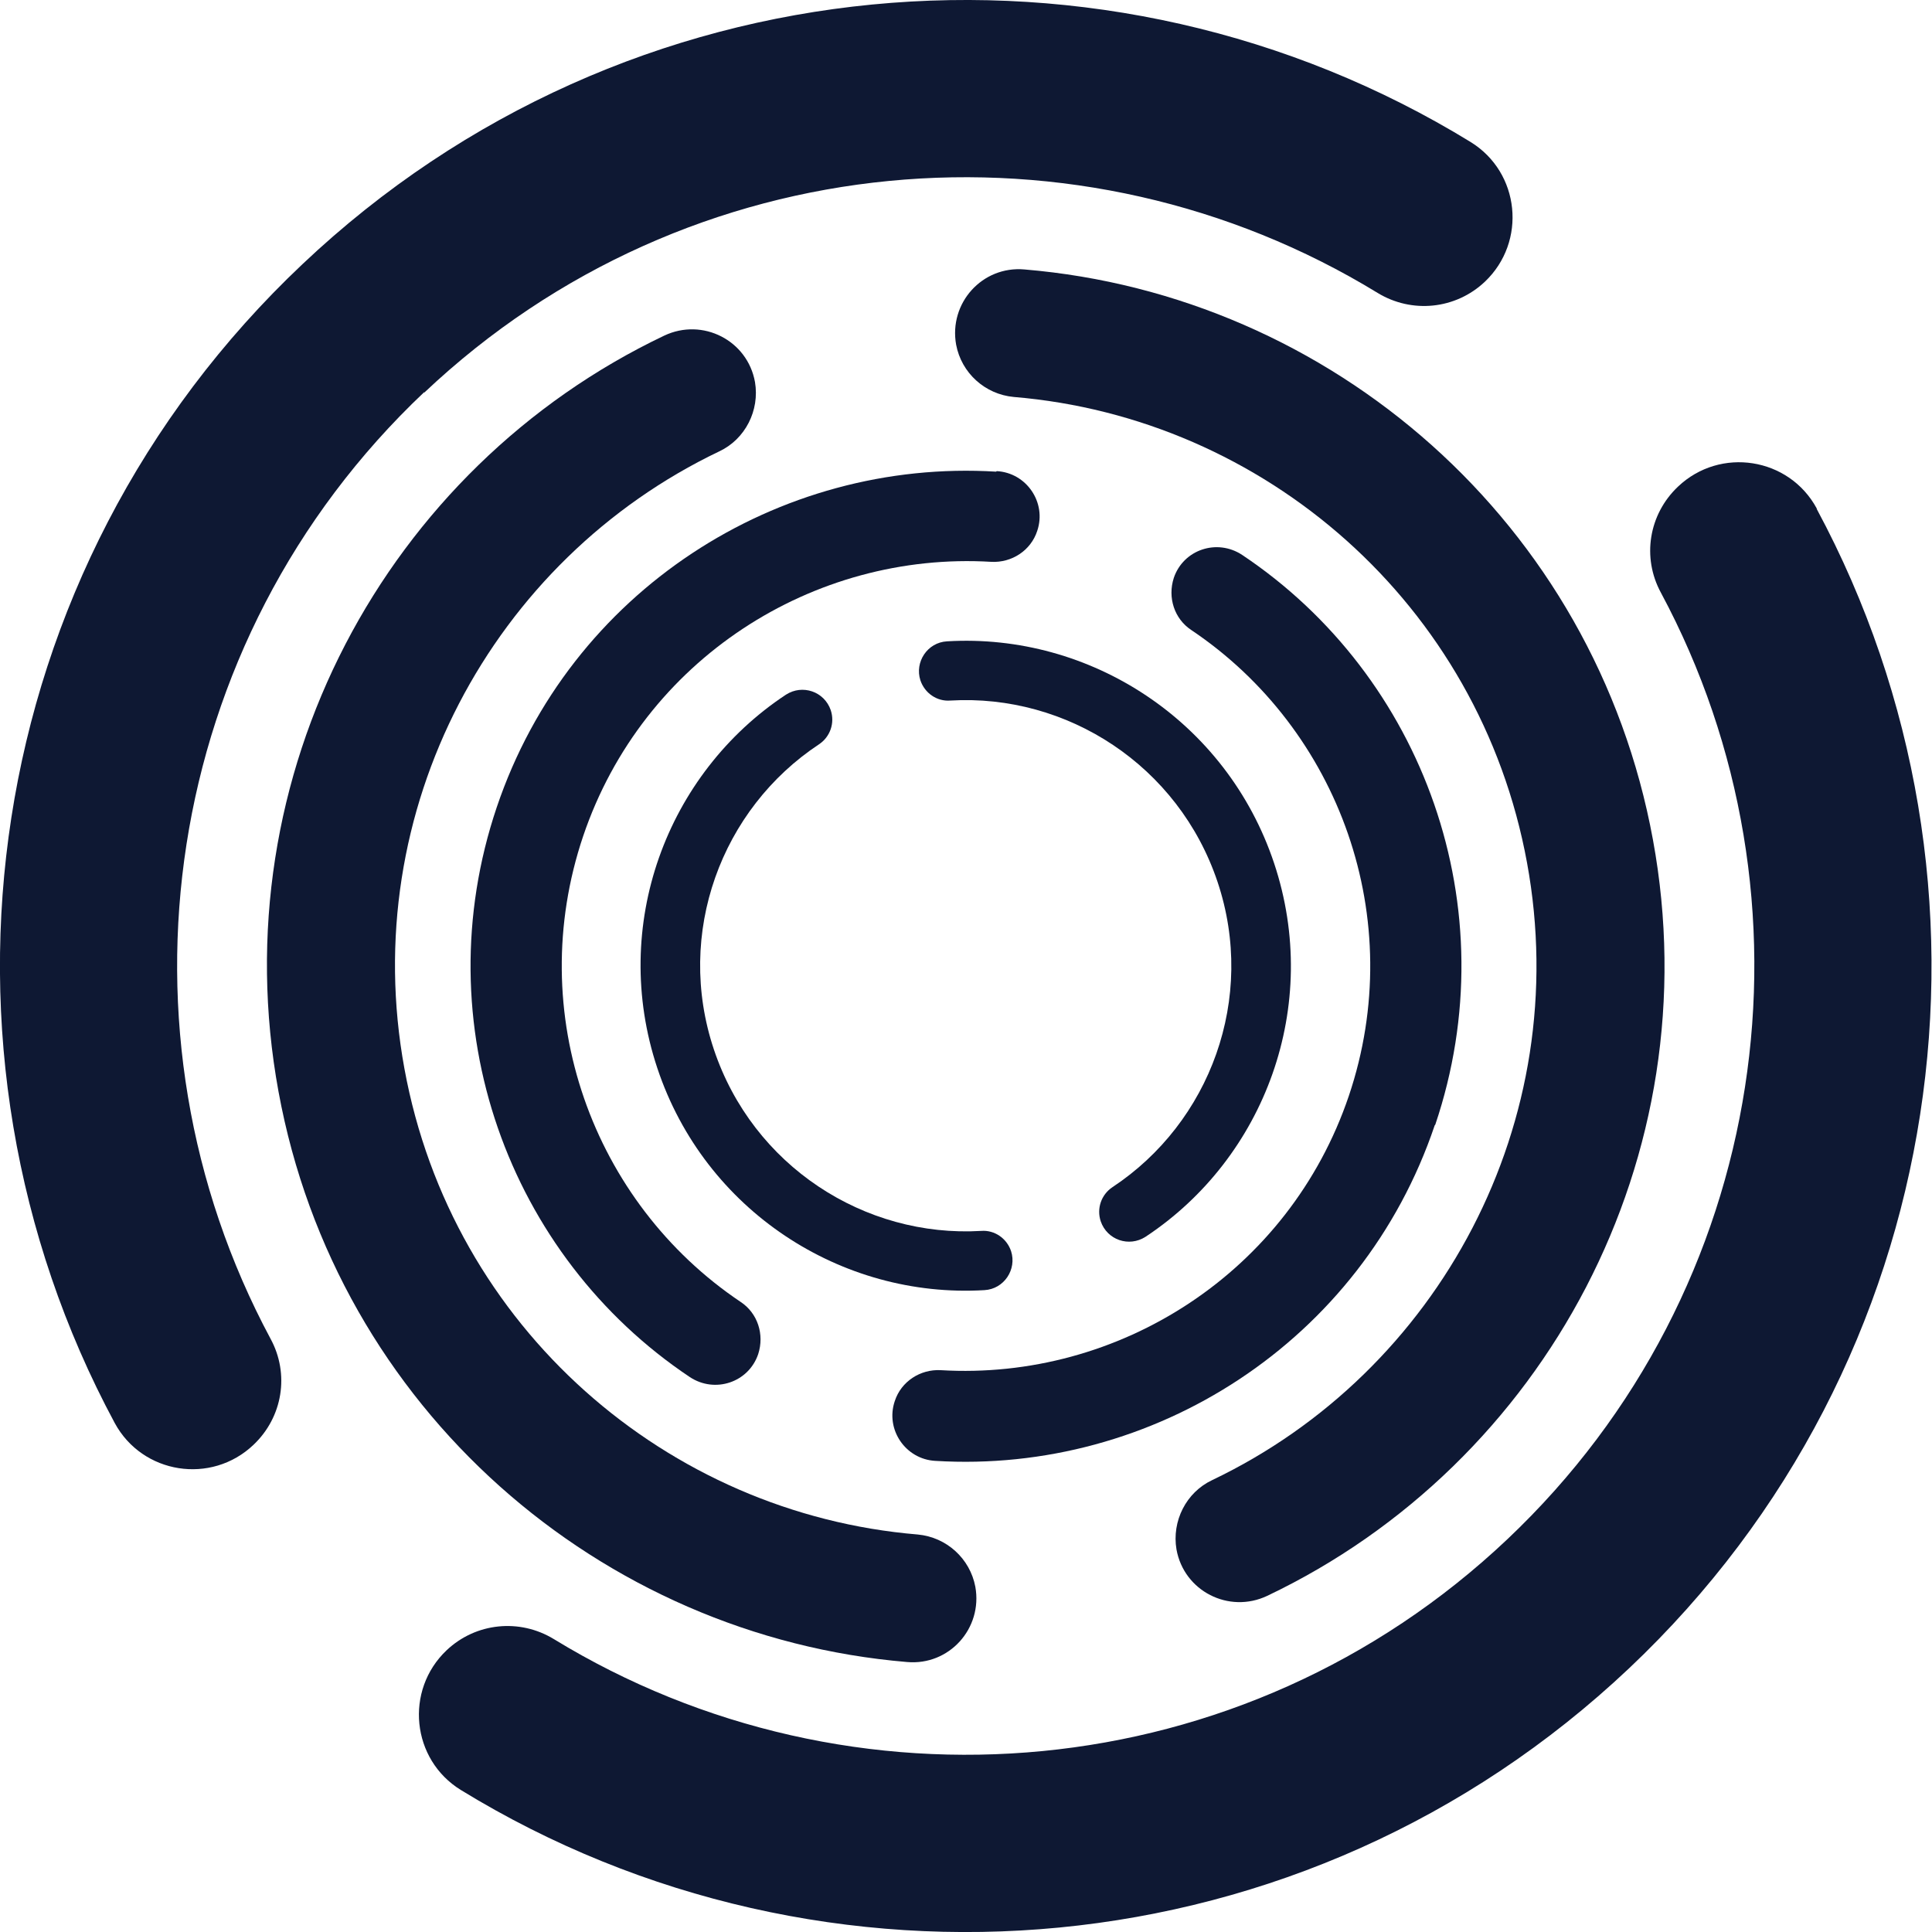 <?xml version="1.0" encoding="UTF-8"?>
<svg id="Layer_1" data-name="Layer 1" xmlns="http://www.w3.org/2000/svg" viewBox="0 0 36.21 36.21">
  <defs>
    <style>
      .cls-1 {
        fill: #0e1833;
      }
    </style>
  </defs>
  <path class="cls-1" d="M7.95,7.36c4.96-4.69,12.31-5.27,17.87-1.87.64.39,1.46.31,2.01-.21h0c.79-.75.66-2.05-.27-2.62C20.76-1.51,11.75-.8,5.67,4.95-.41,10.69-1.63,19.64,2.15,26.67c.52.96,1.81,1.16,2.6.41h0c.55-.52.68-1.33.32-1.99-3.08-5.74-2.08-13.05,2.88-17.74Z"/>
  <path class="cls-1" d="M34.05,9.53c-.52-.96-1.81-1.16-2.6-.41h0c-.55.52-.68,1.33-.32,1.99,3.08,5.74,2.08,13.05-2.88,17.74-4.96,4.69-12.31,5.27-17.87,1.87-.64-.39-1.46-.31-2.01.21h0c-.79.75-.66,2.05.27,2.62,6.8,4.17,15.81,3.46,21.89-2.28,6.08-5.74,7.3-14.7,3.52-21.73Z"/>
  <path class="cls-1" d="M14.15,7.16c-.14-.78-.98-1.21-1.7-.87-5.21,2.48-8.32,8.23-7.23,14.17,1.09,5.95,6.04,10.21,11.78,10.69.79.07,1.42-.63,1.28-1.41-.1-.53-.54-.93-1.08-.98-4.69-.39-8.73-3.87-9.62-8.73-.89-4.85,1.65-9.54,5.9-11.57.49-.23.76-.77.67-1.3h0Z"/>
  <path class="cls-1" d="M23.75,29.91c5.21-2.48,8.32-8.23,7.23-14.17-1.09-5.95-6.04-10.21-11.78-10.69-.79-.07-1.42.63-1.28,1.41.1.53.54.93,1.08.98,4.69.39,8.73,3.87,9.62,8.73.89,4.85-1.65,9.54-5.9,11.57-.49.23-.76.77-.67,1.3.14.78.98,1.21,1.7.87Z"/>
  <path class="cls-1" d="M18.67,8.84c-4.08-.25-7.99,2.23-9.36,6.29-1.37,4.06.22,8.41,3.62,10.68.47.31,1.1.1,1.28-.43h0c.12-.37-.01-.77-.33-.98-2.77-1.86-4.07-5.41-2.95-8.73,1.12-3.31,4.31-5.34,7.65-5.14.38.02.74-.21.86-.58.18-.53-.2-1.09-.76-1.12Z"/>
  <path class="cls-1" d="M26.9,21.08c1.37-4.06-.22-8.41-3.62-10.68-.47-.31-1.1-.1-1.28.43-.12.37.01.77.33.98,2.77,1.86,4.07,5.41,2.95,8.73-1.12,3.31-4.31,5.34-7.65,5.14-.38-.02-.74.21-.86.58-.18.53.2,1.09.76,1.12,4.08.25,7.99-2.23,9.36-6.29Z"/>
  <path class="cls-1" d="M15.35,13.95c.21-.14.3-.4.22-.64h0c-.12-.35-.53-.49-.84-.29-2.24,1.48-3.3,4.33-2.41,7,.89,2.67,3.45,4.32,6.13,4.16.37-.02.61-.39.5-.73h0c-.08-.24-.31-.4-.56-.38-2.19.13-4.28-1.22-5.01-3.4-.73-2.18.14-4.51,1.97-5.72Z"/>
  <path class="cls-1" d="M20.85,22.25c-.21.14-.3.4-.22.64.12.35.53.49.84.29,2.24-1.48,3.3-4.33,2.41-7-.89-2.67-3.45-4.32-6.13-4.16-.37.02-.61.39-.5.73.08.24.31.4.56.38,2.19-.13,4.28,1.22,5.01,3.4.73,2.18-.14,4.51-1.97,5.72Z"/>
</svg>